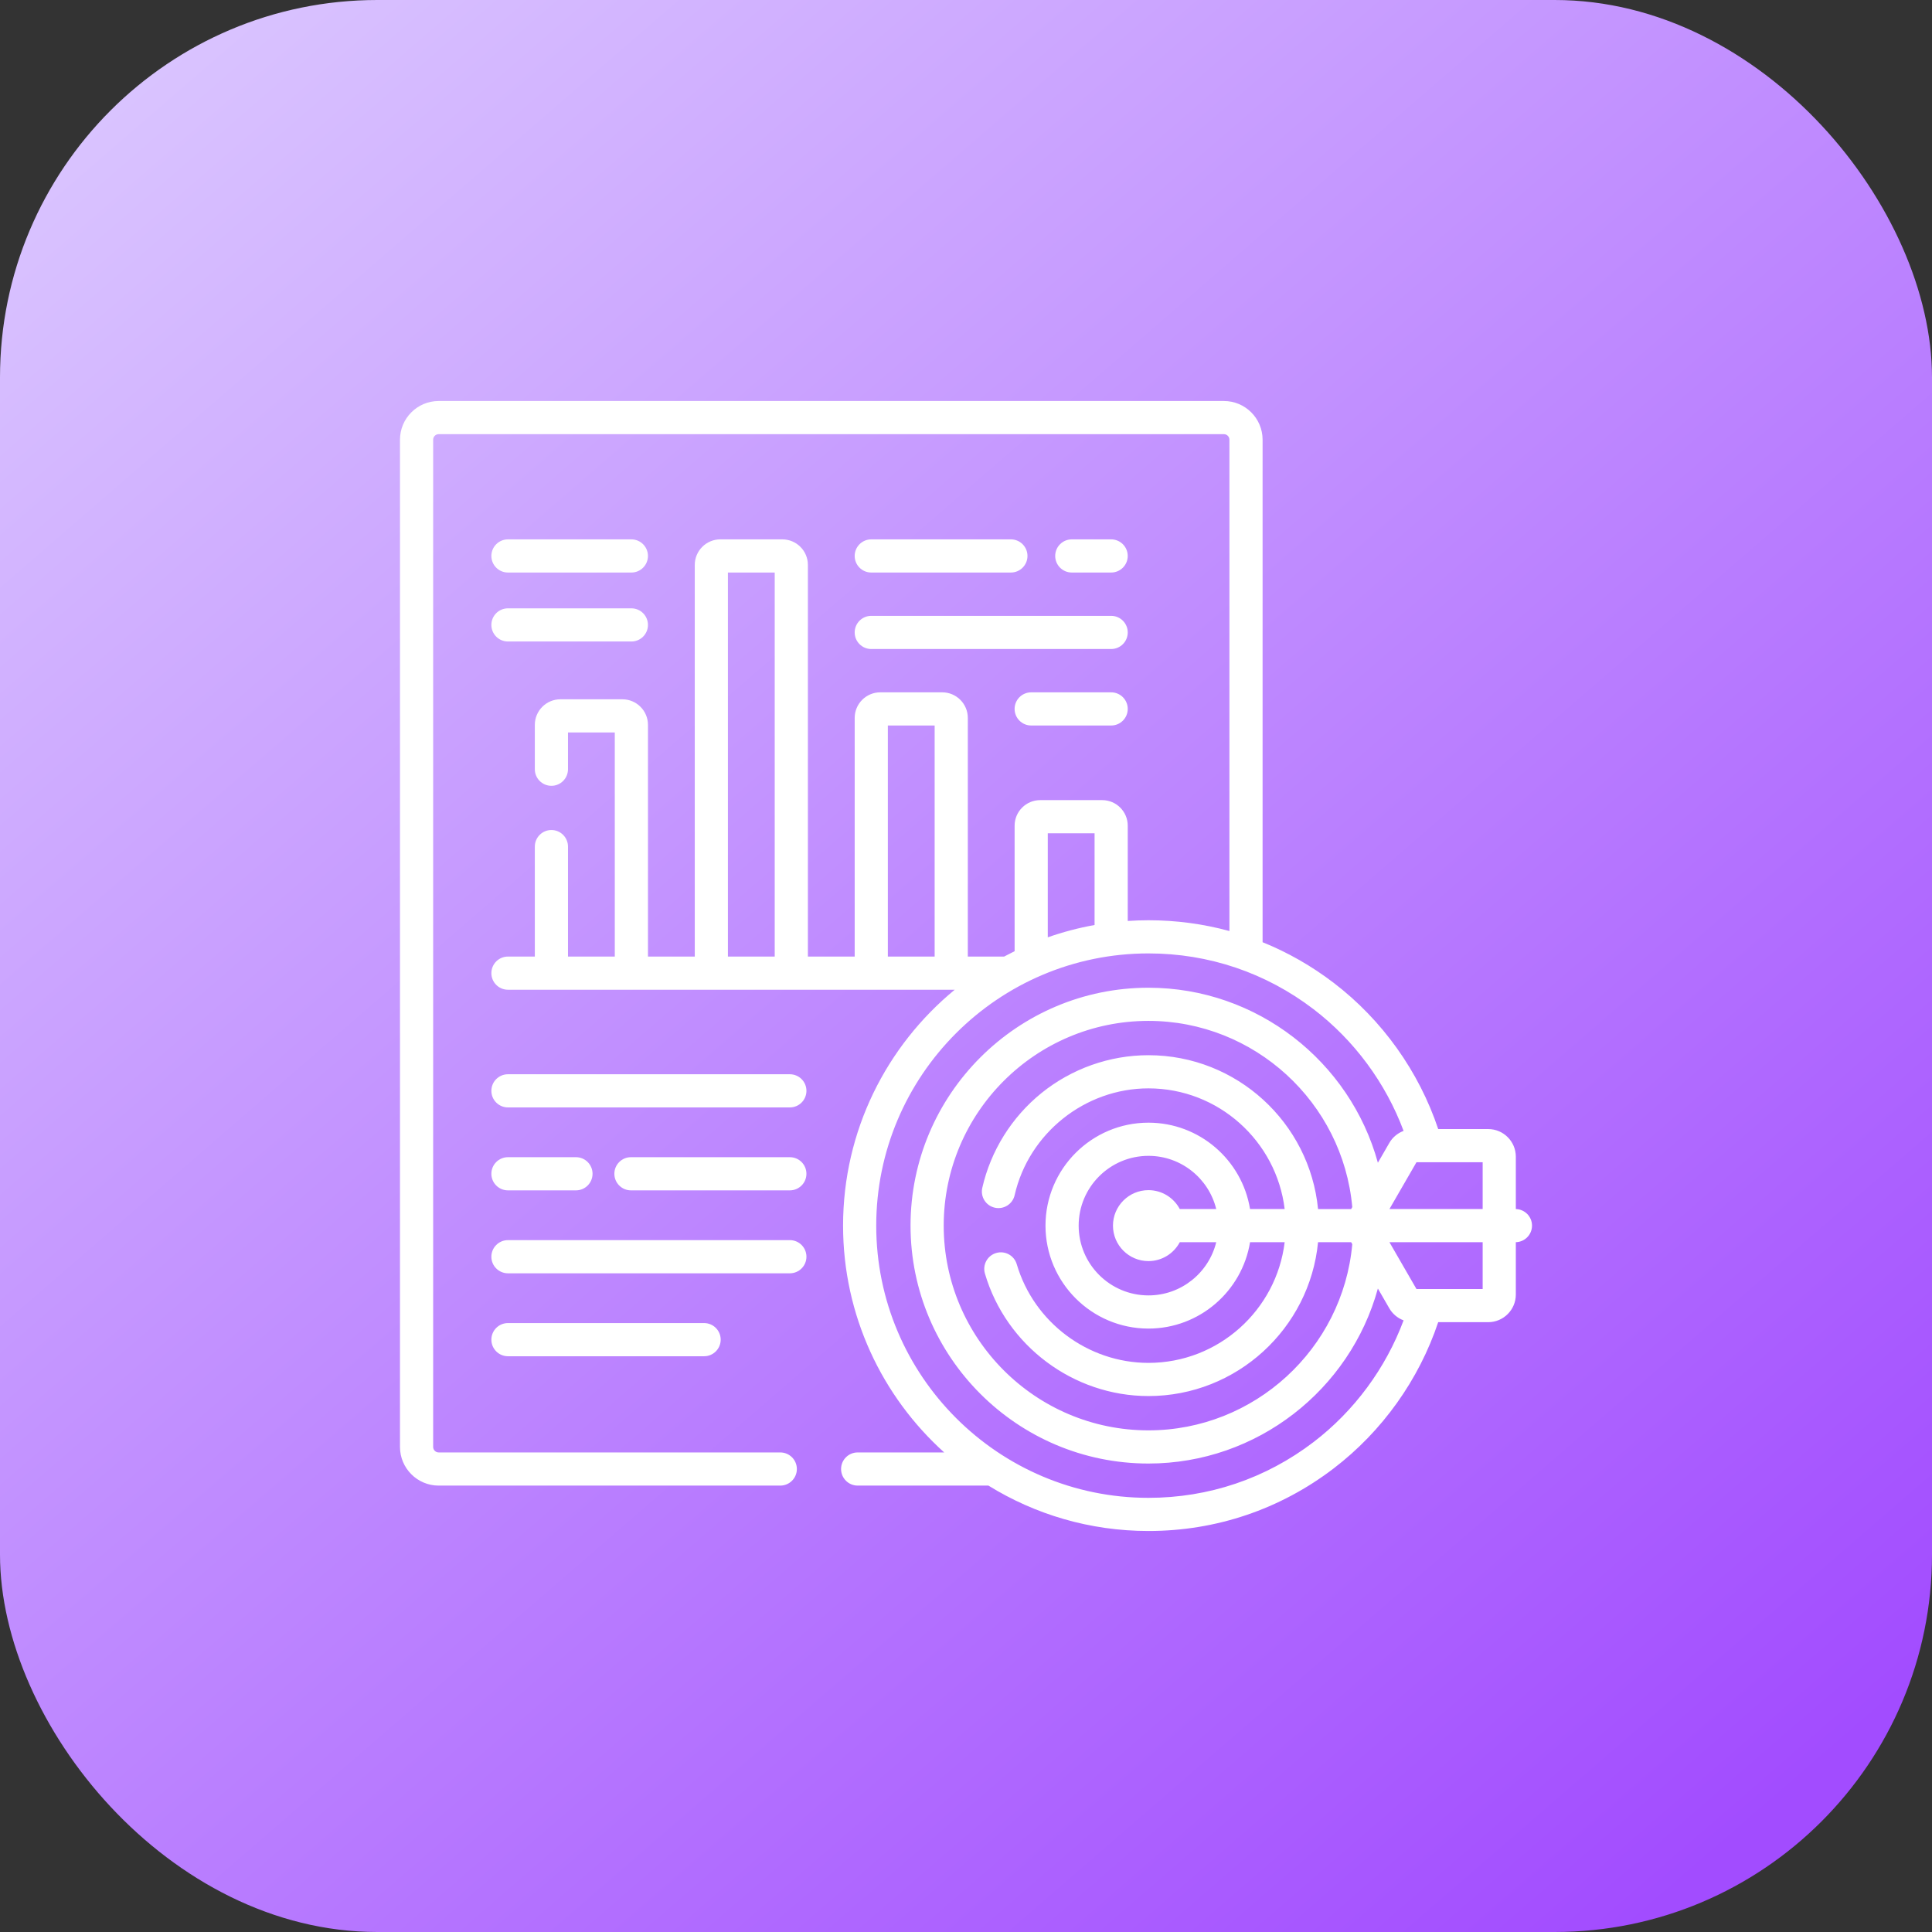 <svg xmlns="http://www.w3.org/2000/svg" width="256" height="256" viewBox="0 0 256 256" fill="none"><rect x="0" y="0" width="256" height="256" fill="#333333" stroke="none"/><g clip-path="url(#clip0_222_36)"><rect width="256" height="256" rx="50" fill="url(#paint0_linear_222_36)"></rect><path d="M115.447 75.863H133.949C135.162 75.863 136.146 74.88 136.146 73.666C136.146 72.452 135.162 71.469 133.949 71.469H115.447C114.234 71.469 113.25 72.452 113.25 73.666C113.25 74.88 114.234 75.863 115.447 75.863Z" fill="white"></path><path d="M67.307 75.863H83.661C84.874 75.863 85.858 74.88 85.858 73.666C85.858 72.452 84.874 71.469 83.661 71.469H67.307C66.093 71.469 65.109 72.452 65.109 73.666C65.109 74.88 66.093 75.863 67.307 75.863Z" fill="white"></path><path d="M67.307 85.002H83.661C84.874 85.002 85.858 84.019 85.858 82.805C85.858 81.591 84.874 80.607 83.661 80.607H67.307C66.093 80.607 65.109 81.591 65.109 82.805C65.109 84.019 66.093 85.002 67.307 85.002Z" fill="white"></path><path d="M147.233 75.863C148.447 75.863 149.43 74.88 149.43 73.666C149.43 72.452 148.447 71.469 147.233 71.469H142.018C140.804 71.469 139.82 72.452 139.82 73.666C139.82 74.88 140.804 75.863 142.018 75.863H147.233Z" fill="white"></path><path d="M115.447 85.998H147.234C148.448 85.998 149.432 85.015 149.432 83.801C149.432 82.587 148.448 81.603 147.234 81.603H115.447C114.234 81.603 113.25 82.587 113.25 83.801C113.25 85.015 114.234 85.998 115.447 85.998Z" fill="white"></path><path d="M147.234 91.738H136.639C135.425 91.738 134.441 92.722 134.441 93.936C134.441 95.149 135.425 96.133 136.639 96.133H147.234C148.448 96.133 149.431 95.149 149.431 93.936C149.431 92.722 148.448 91.738 147.234 91.738Z" fill="white"></path><path d="M104.659 153.334H83.603C82.39 153.334 81.406 154.317 81.406 155.531C81.406 156.745 82.39 157.729 83.603 157.729H104.659C105.872 157.729 106.856 156.745 106.856 155.531C106.856 154.317 105.872 153.334 104.659 153.334Z" fill="white"></path><path d="M104.66 142.344H67.307C66.093 142.344 65.109 143.327 65.109 144.541C65.109 145.755 66.093 146.738 67.307 146.738H104.66C105.874 146.738 106.858 145.755 106.858 144.541C106.858 143.327 105.874 142.344 104.66 142.344Z" fill="white"></path><path d="M67.307 157.729H76.318C77.531 157.729 78.515 156.745 78.515 155.531C78.515 154.317 77.531 153.334 76.318 153.334H67.307C66.093 153.334 65.109 154.317 65.109 155.531C65.109 156.745 66.093 157.729 67.307 157.729Z" fill="white"></path><path d="M104.66 164.324H67.307C66.093 164.324 65.109 165.308 65.109 166.521C65.109 167.735 66.093 168.719 67.307 168.719H104.66C105.874 168.719 106.858 167.735 106.858 166.521C106.858 165.308 105.874 164.324 104.66 164.324Z" fill="white"></path><path d="M67.307 175.314C66.093 175.314 65.109 176.298 65.109 177.512C65.109 178.725 66.093 179.709 67.307 179.709H93.297C94.511 179.709 95.495 178.725 95.495 177.512C95.495 176.298 94.511 175.314 93.297 175.314H67.307Z" fill="white"></path><path d="M200.855 160.207V153.269C200.855 151.25 199.212 149.607 197.192 149.607H190.57C188.021 141.977 183.15 135.144 176.721 130.232C173.795 127.996 170.633 126.195 167.299 124.849V58.262C167.299 55.435 164.999 53.135 162.172 53.135H58.127C55.3 53.135 53 55.435 53 58.262V191.723C53 194.55 55.3 196.85 58.127 196.85H103.391C104.604 196.85 105.588 195.866 105.588 194.652C105.588 193.439 104.604 192.455 103.391 192.455H58.127C57.723 192.455 57.395 192.127 57.395 191.723V58.262C57.395 57.858 57.723 57.529 58.127 57.529H162.172C162.576 57.529 162.905 57.858 162.905 58.262V123.367C159.45 122.422 155.852 121.938 152.175 121.938C151.253 121.938 150.339 121.972 149.432 122.033V109.407C149.432 107.539 147.912 106.02 146.045 106.02H137.83C135.962 106.02 134.442 107.539 134.442 109.407V126.037C133.974 126.266 133.51 126.504 133.052 126.75H128.241V95.126C128.241 93.258 126.721 91.738 124.854 91.738H116.638C114.771 91.738 113.251 93.258 113.251 95.126V126.75H107.05V74.856C107.05 72.987 105.53 71.468 103.662 71.468H95.447C93.579 71.468 92.06 72.988 92.06 74.856V126.75H85.859V96.047C85.859 94.179 84.339 92.66 82.471 92.66H74.255C72.387 92.66 70.867 94.179 70.867 96.047V101.926C70.867 103.14 71.851 104.123 73.065 104.123C74.278 104.123 75.262 103.14 75.262 101.926V97.054H81.463V126.75H75.262V112.18C75.262 110.966 74.278 109.982 73.065 109.982C71.851 109.982 70.867 110.966 70.867 112.18V126.75H67.306C66.093 126.75 65.109 127.734 65.109 128.947C65.109 130.161 66.093 131.145 67.306 131.145H126.506C117.478 138.572 111.711 149.826 111.711 162.401C111.711 174.316 116.888 185.043 125.11 192.455H113.645C112.431 192.455 111.447 193.438 111.447 194.652C111.447 195.866 112.431 196.849 113.645 196.849H130.97C137.14 200.662 144.404 202.865 152.175 202.865C161.133 202.865 169.621 199.997 176.721 194.571C183.149 189.658 188.021 182.825 190.57 175.195H197.192C199.212 175.195 200.855 173.553 200.855 171.533V164.596C202.044 164.568 203 163.597 203 162.401C203 161.205 202.044 160.235 200.855 160.207ZM102.654 126.75H96.453V75.862H102.654V126.75ZM123.846 126.75H117.645V96.133H123.846V126.75ZM138.836 110.414H145.037V122.568C142.908 122.949 140.837 123.499 138.836 124.2V110.414ZM174.053 191.08C167.725 195.915 160.16 198.471 152.174 198.471C132.286 198.471 116.105 182.291 116.105 162.402C116.105 142.513 132.286 126.333 152.174 126.333C160.16 126.333 167.725 128.889 174.053 133.724C179.459 137.856 183.62 143.513 185.982 149.848C185.2 150.143 184.525 150.695 184.095 151.439C184.095 151.439 184.095 151.439 184.095 151.439L182.577 154.069C178.898 140.662 166.572 130.879 152.174 130.879C134.792 130.879 120.651 145.021 120.651 162.402C120.651 179.784 134.792 193.926 152.174 193.926C166.572 193.926 178.899 184.143 182.577 170.736L184.095 173.366C184.525 174.109 185.2 174.661 185.982 174.956C183.62 181.29 179.459 186.948 174.053 191.08ZM131.814 160.025C132.998 160.294 134.175 159.553 134.444 158.37C136.308 150.167 143.765 144.214 152.175 144.214C161.459 144.214 169.136 151.209 170.225 160.204H165.637C164.582 153.724 158.948 148.76 152.175 148.76C144.653 148.76 138.533 154.88 138.533 162.402C138.533 169.923 144.653 176.043 152.175 176.043C158.948 176.043 164.582 171.079 165.637 164.599H170.225C169.136 173.594 161.459 180.589 152.175 180.589C144.161 180.589 136.986 175.214 134.725 167.517C134.383 166.353 133.163 165.686 131.997 166.029C130.833 166.371 130.166 167.592 130.508 168.756C133.315 178.311 142.224 184.984 152.174 184.984C163.885 184.984 173.54 176.024 174.648 164.599H179.034L179.183 164.857C177.936 178.743 166.2 189.53 152.174 189.53C137.216 189.53 125.046 177.361 125.046 162.402C125.046 147.443 137.216 135.273 152.174 135.273C166.199 135.273 177.935 146.06 179.183 159.947L179.034 160.205H174.648C173.54 148.78 163.885 139.82 152.174 139.82C147.031 139.82 141.996 141.603 137.996 144.84C134.057 148.028 131.274 152.487 130.158 157.396C129.889 158.579 130.631 159.757 131.814 160.025ZM152.175 167.102C153.973 167.102 155.537 166.086 156.327 164.599H161.156C160.167 168.64 156.516 171.648 152.175 171.648C147.076 171.648 142.928 167.5 142.928 162.402C142.928 157.303 147.076 153.155 152.175 153.155C156.516 153.155 160.167 156.163 161.156 160.204H156.327C155.537 158.717 153.973 157.701 152.175 157.701C149.582 157.701 147.474 159.809 147.474 162.402C147.474 164.994 149.582 167.102 152.175 167.102ZM196.46 170.801H187.689L184.108 164.599H196.46V170.801H196.46ZM196.46 160.204H184.109L187.69 154.002H196.46V160.204H196.46Z" fill="white"></path></g><defs><linearGradient id="paint0_linear_222_36" x1="5.3487e-07" y1="6.25" x2="216.25" y2="256" gradientUnits="userSpaceOnUse"><stop stop-color="#DCC9FF"></stop><stop offset="1" stop-color="#A24CFF"></stop></linearGradient><clipPath id="clip0_222_36"><rect width="256" height="256" fill="white"></rect></clipPath></defs></svg>